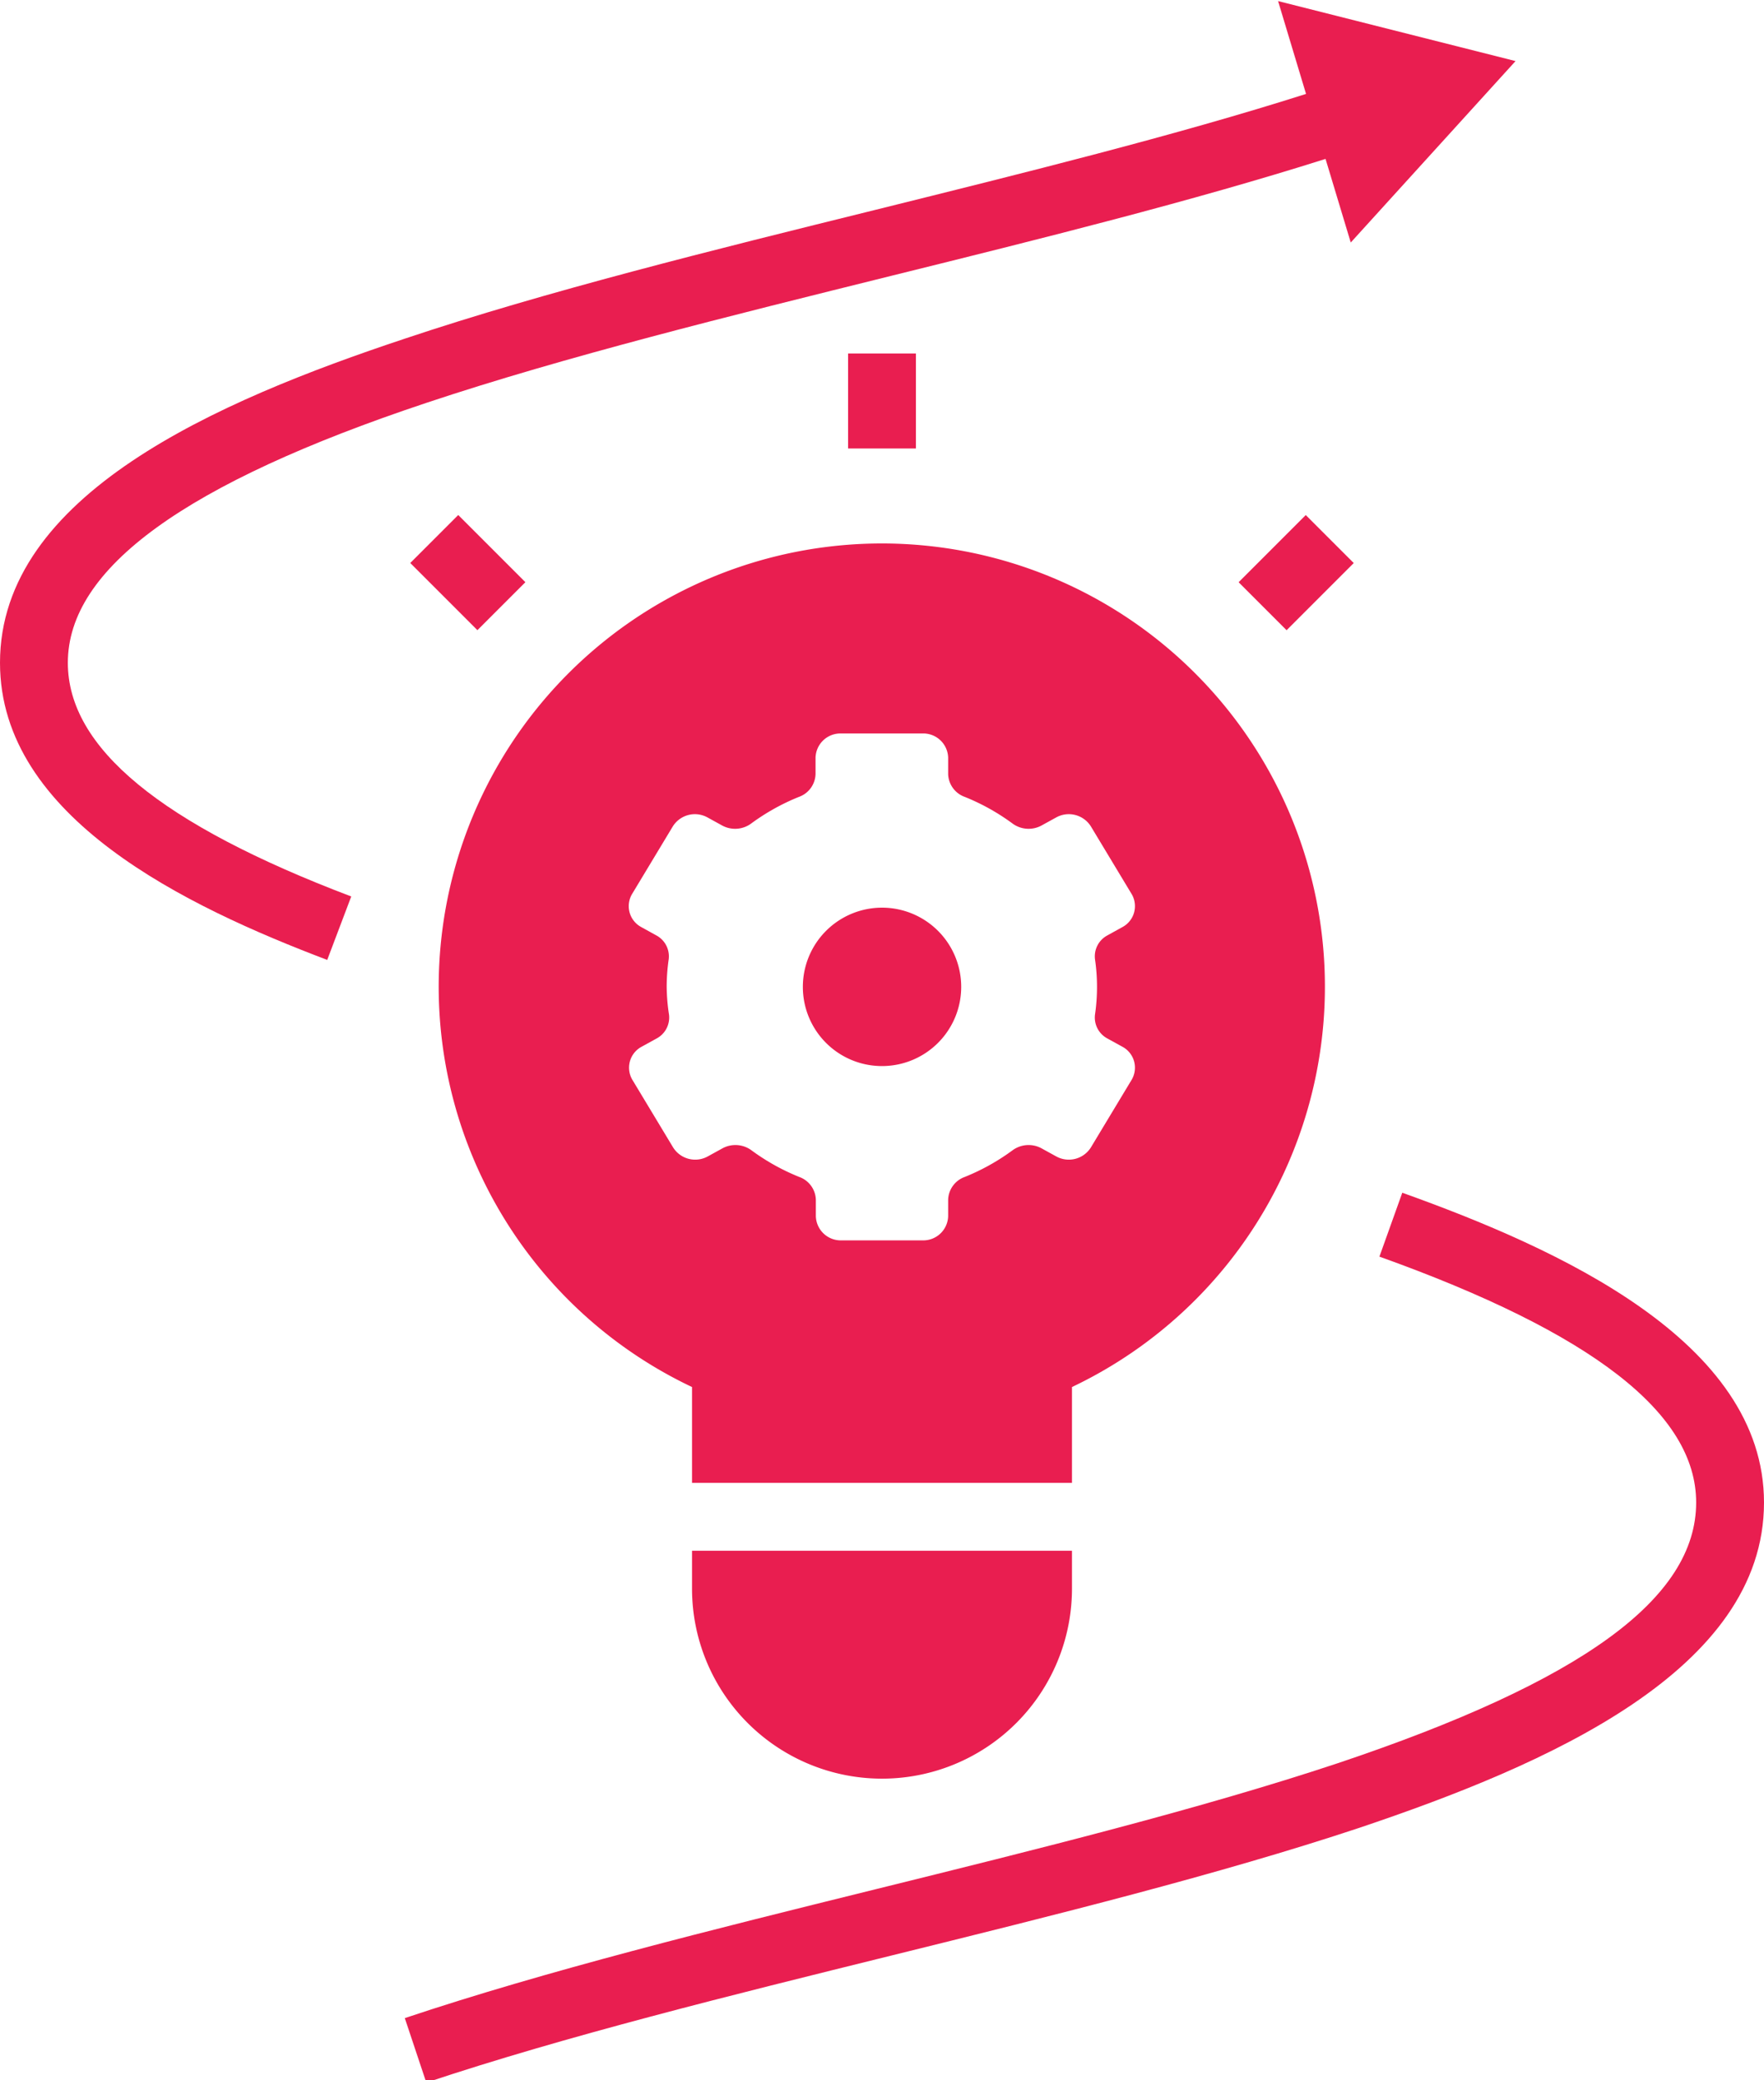 <?xml version="1.0" encoding="UTF-8" standalone="no"?><svg xmlns="http://www.w3.org/2000/svg" xmlns:xlink="http://www.w3.org/1999/xlink" data-name="Layer 1" fill="#e91e50" height="61.3" preserveAspectRatio="xMidYMid meet" version="1" viewBox="6.0 1.3 52.0 61.3" width="52" zoomAndPan="magnify"><g id="change1_1"><path d="M58,45.579c0-4.761-6.085-7.49-10.663-9.129l-.674,1.883C52.946,40.583,56,42.952,56,45.579c0,2.826-3.358,5.267-10.565,7.683-4.052,1.347-8.914,2.549-13.615,3.712-4.781,1.183-9.726,2.406-13.887,3.8l.634,1.9c4.085-1.364,8.99-2.577,13.733-3.75s9.639-2.385,13.768-3.757C51.623,53.3,58,50.526,58,45.579Z" fill="inherit"/></g><g id="change1_2"><path d="M42.809 17.175H45.609V19.175H42.809z" fill="inherit" transform="rotate(-45 44.21 18.175)"/></g><g id="change1_3"><path d="M31 11.717H33V14.517H31z" fill="inherit"/></g><g id="change1_4"><path d="M18.791 16.775H20.791V19.575H18.791z" fill="inherit" transform="rotate(-45 19.79 18.175)"/></g><g id="change1_5"><path d="M44.5,4.068C40.646,5.294,36.17,6.4,31.823,7.48c-4.783,1.183-9.728,2.406-13.889,3.8C12.377,13.127,6,15.887,6,20.832c0,4.569,5.505,7.186,9.646,8.757l.708-1.87C10.733,25.587,8,23.334,8,20.832c0-2.784,3.456-5.289,10.567-7.659C22.653,11.809,27.559,10.6,32.3,9.422c4.368-1.081,8.865-2.2,12.775-3.439l.743,2.464L50.676,3.1l-7-1.768Z" fill="inherit"/></g><g id="change1_6"><path d="M26.4,48.117a5.6,5.6,0,1,0,11.2,0V47H26.4Z" fill="inherit"/></g><g id="change1_7"><path d="M18.987,29.185A13.053,13.053,0,0,0,26.4,42.176V45H37.6V42.176A13.062,13.062,0,1,0,18.987,29.185Zm6.666,1.2a5.708,5.708,0,0,1,.06-.821.7.7,0,0,0-.37-.7l-.434-.24a.7.7,0,0,1-.275-.98l1.2-1.991a.768.768,0,0,1,1.024-.262l.44.242a.8.8,0,0,0,.854-.07,6.393,6.393,0,0,1,1.4-.779.737.737,0,0,0,.489-.671v-.481a.734.734,0,0,1,.75-.717H33.2a.734.734,0,0,1,.75.717v.481a.737.737,0,0,0,.489.671,6.393,6.393,0,0,1,1.4.779.8.8,0,0,0,.854.07l.44-.242a.768.768,0,0,1,1.024.262l1.2,1.991a.7.7,0,0,1-.275.98l-.434.24a.7.7,0,0,0-.37.7,5.647,5.647,0,0,1,0,1.642.7.7,0,0,0,.37.7l.434.239a.7.7,0,0,1,.275.98l-1.2,1.991a.768.768,0,0,1-1.024.262l-.44-.242a.8.8,0,0,0-.854.07,6.393,6.393,0,0,1-1.4.779.737.737,0,0,0-.489.671v.481a.734.734,0,0,1-.75.717H30.8a.734.734,0,0,1-.75-.717v-.481a.737.737,0,0,0-.489-.671,6.393,6.393,0,0,1-1.4-.779.8.8,0,0,0-.854-.07l-.44.242a.768.768,0,0,1-1.024-.262l-1.2-1.991a.7.7,0,0,1,.275-.98l.434-.239a.7.7,0,0,0,.37-.7A5.7,5.7,0,0,1,25.653,30.384Z" fill="inherit"/></g><g id="change1_8"><path d="M32,32.717a2.334,2.334,0,1,0-2.333-2.333A2.332,2.332,0,0,0,32,32.717Z" fill="inherit"/></g></svg>